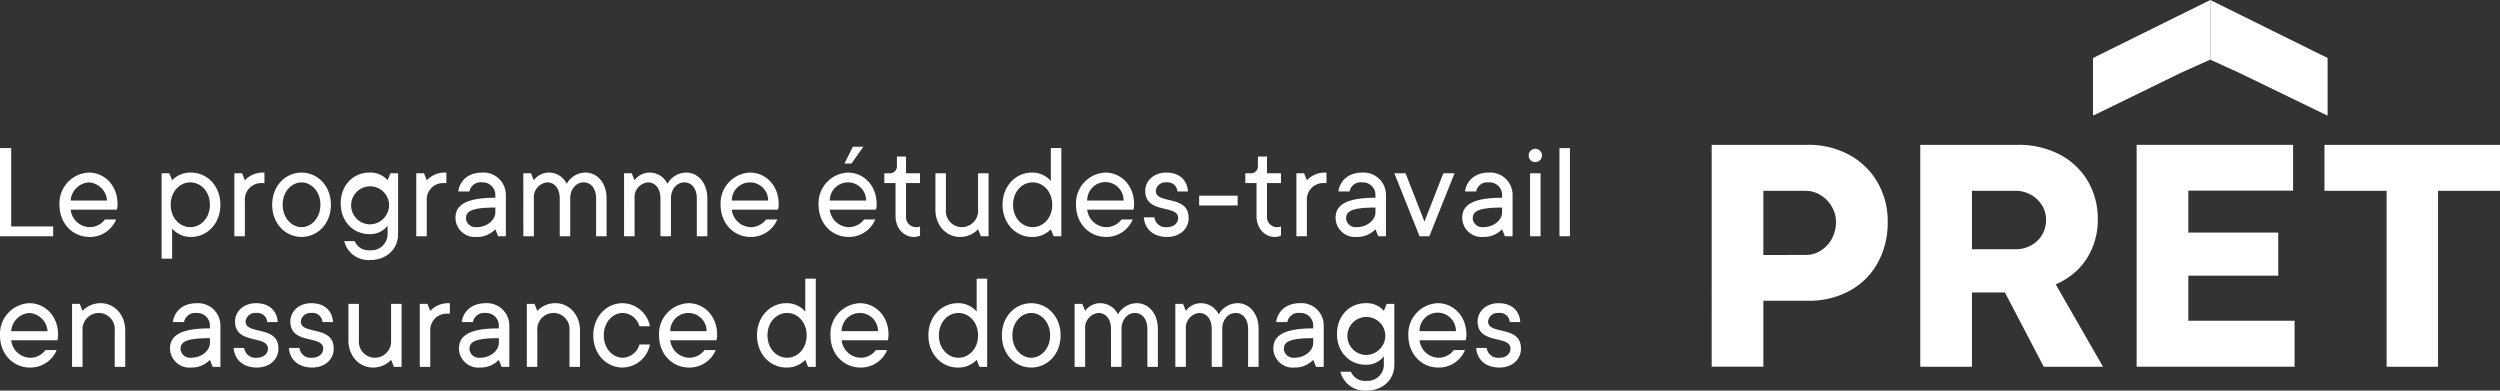 <?xml version="1.0" encoding="UTF-8"?> <svg xmlns="http://www.w3.org/2000/svg" xmlns:xlink="http://www.w3.org/1999/xlink" id="Groupe_154" data-name="Groupe 154" width="496.704" height="77.611" viewBox="0 0 496.704 77.611"><rect x="0" y="0" width="496.704" height="77.611" fill="#333333" stroke="none"/><defs><clipPath id="clip-path"><rect id="Rectangle_149" data-name="Rectangle 149" width="496.704" height="77.611" fill="#fff"></rect></clipPath></defs><path id="Tracé_225" data-name="Tracé 225" d="M0,86.775v17.515H10.564v-1.946H2.224V86.775Z" transform="translate(0 -57.351)" fill="#fff"></path><g id="Groupe_153" data-name="Groupe 153"><g id="Groupe_152" data-name="Groupe 152" clip-path="url(#clip-path)"><path id="Tracé_226" data-name="Tracé 226" d="M34.847,107.517a6.1,6.1,0,0,1,5.838-6.394c3.058,0,5.7,2.5,5.7,6.255a3.837,3.837,0,0,1-.139,1.113H37.071a3.892,3.892,0,0,0,3.753,3.475,3.767,3.767,0,0,0,3.059-1.529h2.223a5.626,5.626,0,0,1-5.282,3.474c-3.336,0-5.976-2.641-5.976-6.394m9.451-.833a3.876,3.876,0,0,0-3.614-3.614,3.877,3.877,0,0,0-3.614,3.614Z" transform="translate(-23.031 -66.835)" fill="#fff"></path><path id="Tracé_227" data-name="Tracé 227" d="M94.7,101.262h1.529l.556,1.39a4.986,4.986,0,0,1,3.753-1.529c3.2,0,5.838,2.641,5.838,6.394s-2.641,6.394-5.838,6.394a4.836,4.836,0,0,1-3.753-1.668v5.978H94.7Zm9.591,6.255c0-2.641-1.807-4.447-3.892-4.447s-3.892,1.806-3.892,4.447,1.807,4.449,3.892,4.449,3.892-1.808,3.892-4.449" transform="translate(-62.588 -66.835)" fill="#fff"></path><path id="Tracé_228" data-name="Tracé 228" d="M137.333,101.263h1.529l.556,1.39a4.853,4.853,0,0,1,3.614-1.529h.278v2.085h-.556a3.249,3.249,0,0,0-3.336,3.476v7.088h-2.085Z" transform="translate(-90.767 -66.835)" fill="#fff"></path><path id="Tracé_229" data-name="Tracé 229" d="M159.47,107.517c0-3.753,2.641-6.394,5.838-6.394s5.838,2.641,5.838,6.394-2.641,6.394-5.838,6.394-5.838-2.641-5.838-6.394m9.591,0c0-2.641-1.807-4.447-3.753-4.447s-3.753,1.806-3.753,4.447,1.807,4.449,3.753,4.449,3.753-1.808,3.753-4.449" transform="translate(-105.397 -66.835)" fill="#fff"></path><path id="Tracé_230" data-name="Tracé 230" d="M200.339,114.745h2.085a2.964,2.964,0,0,0,3.058,1.807,3.22,3.22,0,0,0,3.475-3.2v-1.668a4.394,4.394,0,0,1-3.614,1.668c-3.2,0-5.7-2.5-5.7-6.116s2.5-6.116,5.7-6.116a4.511,4.511,0,0,1,3.614,1.529l.556-1.39h1.529v12.094c0,2.919-2.224,5.143-5.56,5.143a4.945,4.945,0,0,1-5.143-3.753m8.9-7.506a3.774,3.774,0,1,0-3.753,4.17,3.85,3.85,0,0,0,3.753-4.17" transform="translate(-131.949 -66.835)" fill="#fff"></path><path id="Tracé_231" data-name="Tracé 231" d="M243.919,101.263h1.529l.556,1.39a4.853,4.853,0,0,1,3.614-1.529h.278v2.085h-.556A3.249,3.249,0,0,0,246,106.685v7.088h-2.085Z" transform="translate(-161.212 -66.835)" fill="#fff"></path><path id="Tracé_232" data-name="Tracé 232" d="M266.873,110.158c0-2.362,1.668-4.031,7.923-4.031v-.694a2.5,2.5,0,0,0-2.641-2.363,2.239,2.239,0,0,0-2.5,1.807h-2.224c.278-2.084,1.946-3.753,4.726-3.753a4.439,4.439,0,0,1,4.727,4.31v8.339h-1.53l-.556-1.39a4.986,4.986,0,0,1-3.753,1.529,3.85,3.85,0,0,1-4.17-3.753m7.923-1.111v-.973c-5,0-5.838.833-5.838,2.225a1.909,1.909,0,0,0,2.085,1.668c2.224,0,3.753-1.529,3.753-2.919" transform="translate(-176.383 -66.835)" fill="#fff"></path><path id="Tracé_233" data-name="Tracé 233" d="M306.639,101.263h1.529l.556,1.39a3.721,3.721,0,0,1,3.058-1.529,3.922,3.922,0,0,1,3.475,2.224,4.33,4.33,0,0,1,3.753-2.224c2.224,0,4.17,1.947,4.17,5.143v7.506H321.1v-7.506c0-2.084-1.112-3.2-2.5-3.2s-2.642,1.251-2.642,3.2v7.506h-2.085v-7.506c0-2.084-1.112-3.2-2.5-3.2a2.962,2.962,0,0,0-2.641,3.2v7.506h-2.085Z" transform="translate(-202.665 -66.835)" fill="#fff"></path><path id="Tracé_234" data-name="Tracé 234" d="M365.672,101.263H367.2l.556,1.39a3.721,3.721,0,0,1,3.058-1.529,3.922,3.922,0,0,1,3.475,2.224,4.33,4.33,0,0,1,3.753-2.224c2.224,0,4.17,1.947,4.17,5.143v7.506h-2.085v-7.506c0-2.084-1.112-3.2-2.5-3.2s-2.642,1.251-2.642,3.2v7.506H372.9v-7.506c0-2.084-1.112-3.2-2.5-3.2a2.962,2.962,0,0,0-2.641,3.2v7.506h-2.085Z" transform="translate(-241.681 -66.835)" fill="#fff"></path><path id="Tracé_235" data-name="Tracé 235" d="M422.244,107.517a6.1,6.1,0,0,1,5.838-6.394c3.058,0,5.7,2.5,5.7,6.255a3.828,3.828,0,0,1-.14,1.113h-9.174a3.892,3.892,0,0,0,3.753,3.475,3.767,3.767,0,0,0,3.058-1.529H433.5a5.626,5.626,0,0,1-5.282,3.474c-3.336,0-5.977-2.641-5.977-6.394m9.451-.833a3.614,3.614,0,0,0-7.228,0Z" transform="translate(-279.071 -66.835)" fill="#fff"></path><path id="Tracé_236" data-name="Tracé 236" d="M479.637,97.492a6.1,6.1,0,0,1,5.838-6.394c3.058,0,5.7,2.5,5.7,6.255a3.836,3.836,0,0,1-.139,1.112h-9.174a3.893,3.893,0,0,0,3.753,3.475,3.767,3.767,0,0,0,3.058-1.529H490.9a5.626,5.626,0,0,1-5.282,3.474c-3.336,0-5.977-2.641-5.977-6.394m9.452-.833a3.614,3.614,0,1,0-7.228,0Zm-2.641-10.7h2.086l-2.363,3.337h-1.39Z" transform="translate(-317.003 -56.81)" fill="#fff"></path><path id="Tracé_237" data-name="Tracé 237" d="M520.394,103.511V96.978H518.17V95.031h.972a1.391,1.391,0,0,0,1.53-1.529V91.7h1.807v3.335h2.78v1.946h-2.78v6.533a2.01,2.01,0,0,0,2.085,2.224,1.688,1.688,0,0,0,.7-.139V107.4a2.4,2.4,0,0,1-1.251.278c-1.946,0-3.614-1.668-3.614-4.17" transform="translate(-342.471 -60.604)" fill="#fff"></path><path id="Tracé_238" data-name="Tracé 238" d="M548.1,108.761v-7.228h2.085v7.228a3.2,3.2,0,0,0,3.057,3.476,3.249,3.249,0,0,0,3.336-3.476v-7.228h2.084v12.51H557.13l-.555-1.39a4.853,4.853,0,0,1-3.614,1.529c-2.641,0-4.865-2.223-4.865-5.421" transform="translate(-362.25 -67.106)" fill="#fff"></path><path id="Tracé_239" data-name="Tracé 239" d="M587.451,98.033c0-3.753,2.641-6.394,5.837-6.394a4.835,4.835,0,0,1,3.753,1.669V86.774h2.086v17.515H597.6l-.557-1.39a4.987,4.987,0,0,1-3.753,1.529c-3.2,0-5.837-2.641-5.837-6.394m9.868,0c0-2.641-1.807-4.447-3.892-4.447s-3.892,1.806-3.892,4.447,1.808,4.449,3.892,4.449,3.892-1.808,3.892-4.449" transform="translate(-388.26 -57.351)" fill="#fff"></path><path id="Tracé_240" data-name="Tracé 240" d="M630.493,107.517a6.1,6.1,0,0,1,5.839-6.394c3.057,0,5.7,2.5,5.7,6.255a3.845,3.845,0,0,1-.139,1.113h-9.174a3.892,3.892,0,0,0,3.753,3.475,3.766,3.766,0,0,0,3.057-1.529h2.224a5.627,5.627,0,0,1-5.282,3.474c-3.337,0-5.978-2.641-5.978-6.394m9.451-.833a3.614,3.614,0,1,0-7.227,0Z" transform="translate(-416.708 -66.835)" fill="#fff"></path><path id="Tracé_241" data-name="Tracé 241" d="M670.259,110.019h2.084a2.247,2.247,0,0,0,2.5,1.947c1.39,0,2.224-.834,2.224-1.808,0-2.78-6.533-.694-6.533-5.42,0-1.945,1.668-3.615,4.17-3.615,2.641,0,4.17,1.529,4.309,3.753h-2.084a1.961,1.961,0,0,0-2.224-1.806,1.908,1.908,0,0,0-2.086,1.668c0,2.779,6.534.7,6.534,5.42,0,2.086-1.669,3.753-4.31,3.753-2.78,0-4.448-1.668-4.586-3.892" transform="translate(-442.99 -66.835)" fill="#fff"></path><rect id="Rectangle_147" data-name="Rectangle 147" width="7.645" height="1.945" transform="translate(238.251 38.876)" fill="#fff"></rect><path id="Tracé_242" data-name="Tracé 242" d="M731.925,103.511V96.978H729.7V95.031h.972A1.391,1.391,0,0,0,732.2,93.5V91.7h1.807v3.335h2.78v1.946h-2.78v6.533a2.011,2.011,0,0,0,2.085,2.224,1.687,1.687,0,0,0,.694-.139V107.4a2.394,2.394,0,0,1-1.251.278c-1.945,0-3.614-1.668-3.614-4.17" transform="translate(-482.277 -60.604)" fill="#fff"></path><path id="Tracé_243" data-name="Tracé 243" d="M759.623,101.263h1.529l.557,1.39a4.853,4.853,0,0,1,3.614-1.529h.278v2.085h-.557a3.249,3.249,0,0,0-3.335,3.476v7.088h-2.086Z" transform="translate(-502.053 -66.835)" fill="#fff"></path><path id="Tracé_244" data-name="Tracé 244" d="M782.58,110.158c0-2.362,1.669-4.031,7.923-4.031v-.694a2.5,2.5,0,0,0-2.641-2.363,2.239,2.239,0,0,0-2.5,1.807h-2.223c.278-2.084,1.945-3.753,4.725-3.753a4.438,4.438,0,0,1,4.727,4.31v8.339H791.06l-.557-1.39a4.985,4.985,0,0,1-3.751,1.529,3.851,3.851,0,0,1-4.171-3.753m7.923-1.111v-.973c-5,0-5.837.833-5.837,2.225a1.909,1.909,0,0,0,2.086,1.668c2.223,0,3.751-1.529,3.751-2.919" transform="translate(-517.226 -66.835)" fill="#fff"></path><path id="Tracé_245" data-name="Tracé 245" d="M817.019,101.533h2.224L823,111.124l3.753-9.592h2.224l-5.006,12.511h-1.945Z" transform="translate(-539.987 -67.105)" fill="#fff"></path><path id="Tracé_246" data-name="Tracé 246" d="M856.785,110.158c0-2.362,1.668-4.031,7.923-4.031v-.694a2.5,2.5,0,0,0-2.641-2.363,2.238,2.238,0,0,0-2.5,1.807H857.34c.279-2.084,1.947-3.753,4.726-3.753a4.439,4.439,0,0,1,4.727,4.31v8.339h-1.529l-.557-1.39a4.987,4.987,0,0,1-3.753,1.529,3.85,3.85,0,0,1-4.17-3.753m7.923-1.111v-.973c-5,0-5.837.833-5.837,2.225a1.907,1.907,0,0,0,2.084,1.668c2.224,0,3.753-1.529,3.753-2.919" transform="translate(-566.269 -66.835)" fill="#fff"></path><path id="Tracé_247" data-name="Tracé 247" d="M895.728,88.522a1.32,1.32,0,1,1,1.307,1.307,1.278,1.278,0,0,1-1.307-1.307m.278,3.53h2.086v12.511h-2.086Z" transform="translate(-592.008 -57.625)" fill="#fff"></path><rect id="Rectangle_148" data-name="Rectangle 148" width="2.084" height="17.515" transform="translate(309.837 29.423)" fill="#fff"></rect><path id="Tracé_248" data-name="Tracé 248" d="M0,184.044a6.1,6.1,0,0,1,5.838-6.394c3.058,0,5.7,2.5,5.7,6.255a3.838,3.838,0,0,1-.14,1.112H2.224a3.892,3.892,0,0,0,3.753,3.474,3.764,3.764,0,0,0,3.058-1.529h2.224a5.625,5.625,0,0,1-5.282,3.475C2.641,190.438,0,187.8,0,184.044m9.451-.834A3.878,3.878,0,0,0,5.838,179.6a3.879,3.879,0,0,0-3.614,3.614Z" transform="translate(0 -117.413)" fill="#fff"></path><path id="Tracé_249" data-name="Tracé 249" d="M42.223,177.789h1.529l.556,1.39a4.853,4.853,0,0,1,3.614-1.529c2.641,0,4.864,2.224,4.864,5.42V190.3H50.7V183.07a3.2,3.2,0,0,0-3.058-3.476,3.249,3.249,0,0,0-3.336,3.476V190.3H42.223Z" transform="translate(-27.906 -117.413)" fill="#fff"></path><path id="Tracé_250" data-name="Tracé 250" d="M99.616,186.685c0-2.363,1.668-4.031,7.923-4.031v-.7A2.5,2.5,0,0,0,104.9,179.6a2.24,2.24,0,0,0-2.5,1.808h-2.224c.278-2.086,1.946-3.753,4.726-3.753a4.438,4.438,0,0,1,4.727,4.309V190.3h-1.53l-.556-1.39a4.986,4.986,0,0,1-3.753,1.529,3.85,3.85,0,0,1-4.17-3.753m7.923-1.112V184.6c-5,0-5.838.835-5.838,2.225a1.908,1.908,0,0,0,2.085,1.668c2.224,0,3.753-1.529,3.753-2.919" transform="translate(-65.839 -117.413)" fill="#fff"></path><path id="Tracé_251" data-name="Tracé 251" d="M136.921,186.546h2.085a2.245,2.245,0,0,0,2.5,1.945c1.39,0,2.224-.833,2.224-1.807,0-2.78-6.533-.7-6.533-5.421,0-1.947,1.668-3.614,4.17-3.614,2.641,0,4.17,1.529,4.309,3.753h-2.085a1.961,1.961,0,0,0-2.224-1.808,1.909,1.909,0,0,0-2.085,1.669c0,2.78,6.533.694,6.533,5.421,0,2.086-1.668,3.753-4.309,3.753-2.781,0-4.448-1.668-4.587-3.892" transform="translate(-90.494 -117.413)" fill="#fff"></path><path id="Tracé_252" data-name="Tracé 252" d="M169.306,186.546h2.085a2.245,2.245,0,0,0,2.5,1.945c1.39,0,2.224-.833,2.224-1.807,0-2.78-6.533-.7-6.533-5.421,0-1.947,1.668-3.614,4.17-3.614,2.641,0,4.17,1.529,4.309,3.753h-2.085a1.961,1.961,0,0,0-2.224-1.808,1.909,1.909,0,0,0-2.085,1.669c0,2.78,6.533.694,6.533,5.421,0,2.086-1.668,3.753-4.309,3.753-2.781,0-4.448-1.668-4.587-3.892" transform="translate(-111.898 -117.413)" fill="#fff"></path><path id="Tracé_253" data-name="Tracé 253" d="M204.152,185.288V178.06h2.085v7.228a3.2,3.2,0,0,0,3.058,3.474,3.248,3.248,0,0,0,3.336-3.474V178.06h2.085v12.51h-1.529l-.556-1.39a4.852,4.852,0,0,1-3.614,1.529c-2.642,0-4.865-2.224-4.865-5.421" transform="translate(-134.929 -117.684)" fill="#fff"></path><path id="Tracé_254" data-name="Tracé 254" d="M245.966,177.789h1.529l.556,1.39a4.853,4.853,0,0,1,3.614-1.529h.278v2.084h-.556a3.25,3.25,0,0,0-3.336,3.476v7.09h-2.085Z" transform="translate(-162.565 -117.413)" fill="#fff"></path><path id="Tracé_255" data-name="Tracé 255" d="M268.922,186.685c0-2.363,1.668-4.031,7.923-4.031v-.7A2.5,2.5,0,0,0,274.2,179.6a2.24,2.24,0,0,0-2.5,1.808h-2.224c.278-2.086,1.946-3.753,4.726-3.753a4.438,4.438,0,0,1,4.727,4.309V190.3H277.4l-.556-1.39a4.986,4.986,0,0,1-3.753,1.529,3.85,3.85,0,0,1-4.17-3.753m7.923-1.112V184.6c-5,0-5.838.835-5.838,2.225a1.908,1.908,0,0,0,2.085,1.668c2.224,0,3.753-1.529,3.753-2.919" transform="translate(-177.737 -117.413)" fill="#fff"></path><path id="Tracé_256" data-name="Tracé 256" d="M308.689,177.789h1.529l.556,1.39a4.854,4.854,0,0,1,3.615-1.529c2.641,0,4.864,2.224,4.864,5.42V190.3h-2.084V183.07a3.2,3.2,0,0,0-3.058-3.476,3.249,3.249,0,0,0-3.336,3.476V190.3h-2.085Z" transform="translate(-204.02 -117.413)" fill="#fff"></path><path id="Tracé_257" data-name="Tracé 257" d="M347.634,184.044c0-3.753,2.641-6.394,5.838-6.394a5.649,5.649,0,0,1,5.421,4.586h-2.085a3.582,3.582,0,0,0-3.336-2.641c-1.946,0-3.753,1.808-3.753,4.449s1.807,4.447,3.753,4.447a3.582,3.582,0,0,0,3.336-2.641h2.085a5.65,5.65,0,0,1-5.421,4.588c-3.2,0-5.838-2.641-5.838-6.394" transform="translate(-229.76 -117.413)" fill="#fff"></path><path id="Tracé_258" data-name="Tracé 258" d="M386.168,184.044a6.1,6.1,0,0,1,5.838-6.394c3.058,0,5.7,2.5,5.7,6.255a3.838,3.838,0,0,1-.14,1.112h-9.174a3.893,3.893,0,0,0,3.753,3.474,3.765,3.765,0,0,0,3.059-1.529h2.223a5.625,5.625,0,0,1-5.282,3.475c-3.336,0-5.977-2.641-5.977-6.394m9.451-.834a3.614,3.614,0,1,0-7.228,0Z" transform="translate(-255.228 -117.413)" fill="#fff"></path><path id="Tracé_259" data-name="Tracé 259" d="M443.56,174.56c0-3.753,2.641-6.394,5.838-6.394a4.837,4.837,0,0,1,3.753,1.668V163.3h2.085v17.515h-1.529l-.556-1.39a4.987,4.987,0,0,1-3.753,1.529c-3.2,0-5.838-2.641-5.838-6.394m9.869,0c0-2.641-1.807-4.449-3.892-4.449s-3.892,1.808-3.892,4.449,1.807,4.447,3.892,4.447,3.892-1.806,3.892-4.447" transform="translate(-293.159 -107.929)" fill="#fff"></path><path id="Tracé_260" data-name="Tracé 260" d="M486.605,184.044a6.1,6.1,0,0,1,5.838-6.394c3.058,0,5.7,2.5,5.7,6.255a3.838,3.838,0,0,1-.14,1.112h-9.174a3.892,3.892,0,0,0,3.753,3.474,3.764,3.764,0,0,0,3.058-1.529h2.224a5.626,5.626,0,0,1-5.282,3.475c-3.336,0-5.977-2.641-5.977-6.394m9.451-.834a3.614,3.614,0,1,0-7.228,0Z" transform="translate(-321.609 -117.413)" fill="#fff"></path><path id="Tracé_261" data-name="Tracé 261" d="M543.993,174.56c0-3.753,2.641-6.394,5.839-6.394a4.837,4.837,0,0,1,3.753,1.668V163.3h2.084v17.515H554.14l-.555-1.39a4.987,4.987,0,0,1-3.753,1.529c-3.2,0-5.839-2.641-5.839-6.394m9.87,0c0-2.641-1.808-4.449-3.892-4.449s-3.892,1.808-3.892,4.449,1.806,4.447,3.892,4.447,3.892-1.806,3.892-4.447" transform="translate(-359.538 -107.929)" fill="#fff"></path><path id="Tracé_262" data-name="Tracé 262" d="M587.039,184.044c0-3.753,2.641-6.394,5.839-6.394s5.837,2.641,5.837,6.394-2.641,6.394-5.837,6.394-5.839-2.641-5.839-6.394m9.592,0c0-2.641-1.808-4.449-3.753-4.449s-3.753,1.808-3.753,4.449,1.807,4.447,3.753,4.447,3.753-1.806,3.753-4.447" transform="translate(-387.988 -117.413)" fill="#fff"></path><path id="Tracé_263" data-name="Tracé 263" d="M629.672,177.789H631.2l.557,1.39a3.721,3.721,0,0,1,3.057-1.529,3.923,3.923,0,0,1,3.475,2.224,4.331,4.331,0,0,1,3.753-2.224c2.224,0,4.17,1.945,4.17,5.143V190.3h-2.084v-7.506c0-2.085-1.112-3.2-2.5-3.2s-2.641,1.251-2.641,3.2V190.3H636.9v-7.506c0-2.085-1.112-3.2-2.5-3.2a2.963,2.963,0,0,0-2.641,3.2V190.3h-2.086Z" transform="translate(-416.165 -117.413)" fill="#fff"></path><path id="Tracé_264" data-name="Tracé 264" d="M688.7,177.789h1.529l.557,1.39a3.721,3.721,0,0,1,3.057-1.529,3.923,3.923,0,0,1,3.475,2.224,4.331,4.331,0,0,1,3.753-2.224c2.224,0,4.17,1.945,4.17,5.143V190.3h-2.084v-7.506c0-2.085-1.112-3.2-2.5-3.2s-2.641,1.251-2.641,3.2V190.3h-2.086v-7.506c0-2.085-1.112-3.2-2.5-3.2a2.963,2.963,0,0,0-2.641,3.2V190.3H688.7Z" transform="translate(-455.181 -117.413)" fill="#fff"></path><path id="Tracé_265" data-name="Tracé 265" d="M746.1,186.685c0-2.363,1.669-4.031,7.923-4.031v-.7a2.5,2.5,0,0,0-2.641-2.363,2.24,2.24,0,0,0-2.5,1.808h-2.223c.278-2.086,1.945-3.753,4.725-3.753a4.437,4.437,0,0,1,4.727,4.309V190.3h-1.529l-.557-1.39a4.985,4.985,0,0,1-3.752,1.529,3.851,3.851,0,0,1-4.171-3.753m7.923-1.112V184.6c-5,0-5.837.835-5.837,2.225a1.908,1.908,0,0,0,2.085,1.668c2.223,0,3.752-1.529,3.752-2.919" transform="translate(-493.112 -117.413)" fill="#fff"></path><path id="Tracé_266" data-name="Tracé 266" d="M784.1,191.272h2.085a2.964,2.964,0,0,0,3.057,1.807,3.221,3.221,0,0,0,3.476-3.2v-1.668a4.395,4.395,0,0,1-3.614,1.668c-3.2,0-5.7-2.5-5.7-6.115s2.5-6.116,5.7-6.116a4.511,4.511,0,0,1,3.614,1.529l.555-1.39H794.8v12.092c0,2.92-2.223,5.143-5.56,5.143a4.947,4.947,0,0,1-5.143-3.752m8.9-7.506a3.774,3.774,0,1,0-3.753,4.17,3.851,3.851,0,0,0,3.753-4.17" transform="translate(-517.771 -117.413)" fill="#fff"></path><path id="Tracé_267" data-name="Tracé 267" d="M825.219,184.044a6.1,6.1,0,0,1,5.837-6.394c3.059,0,5.7,2.5,5.7,6.255a3.857,3.857,0,0,1-.139,1.112h-9.174a3.892,3.892,0,0,0,3.752,3.474,3.763,3.763,0,0,0,3.059-1.529h2.224a5.626,5.626,0,0,1-5.283,3.475c-3.335,0-5.976-2.641-5.976-6.394m9.451-.834a3.614,3.614,0,1,0-7.227,0Z" transform="translate(-545.407 -117.413)" fill="#fff"></path><path id="Tracé_268" data-name="Tracé 268" d="M864.985,186.546h2.084a2.247,2.247,0,0,0,2.5,1.945c1.39,0,2.224-.833,2.224-1.807,0-2.78-6.533-.7-6.533-5.421,0-1.947,1.668-3.614,4.17-3.614,2.641,0,4.171,1.529,4.31,3.753h-2.086a1.962,1.962,0,0,0-2.224-1.808,1.907,1.907,0,0,0-2.084,1.669c0,2.78,6.533.694,6.533,5.421,0,2.086-1.669,3.753-4.31,3.753-2.78,0-4.448-1.668-4.586-3.892" transform="translate(-571.689 -117.413)" fill="#fff"></path><path id="Tracé_269" data-name="Tracé 269" d="M1002.953,84.869h19.092a16.888,16.888,0,0,1,8.186,1.961,14.3,14.3,0,0,1,5.653,5.457,15.26,15.26,0,0,1,2.042,7.842,16.439,16.439,0,0,1-2.01,8.235,13.965,13.965,0,0,1-5.6,5.523,16.74,16.74,0,0,1-8.137,1.961h-8.954v13.1h-10.269Zm18.668,21.878a5.5,5.5,0,0,0,3.031-.882,6.194,6.194,0,0,0,2.189-2.369,7.021,7.021,0,0,0,.809-3.366,5.872,5.872,0,0,0-.809-2.941,6.348,6.348,0,0,0-2.206-2.3,5.543,5.543,0,0,0-3.014-.882h-8.4v12.745Z" transform="translate(-662.875 -56.092)" fill="#fff"></path><path id="Tracé_270" data-name="Tracé 270" d="M1125.18,84.869h19.345a17.626,17.626,0,0,1,8.235,1.863,14.007,14.007,0,0,1,5.645,5.229,14.734,14.734,0,0,1,2.043,7.744,14.555,14.555,0,0,1-1.021,5.49,13.564,13.564,0,0,1-2.9,4.428,13.74,13.74,0,0,1-4.444,2.957l9.4,16.372h-11.772L1142,114.2h-6.552v14.754H1125.18Zm18.929,20.75a6.353,6.353,0,0,0,3.08-.768,5.677,5.677,0,0,0,2.189-2.091,5.8,5.8,0,0,0,.792-3.055,5.259,5.259,0,0,0-.809-2.827,5.9,5.9,0,0,0-2.205-2.091,6.113,6.113,0,0,0-3.047-.784h-8.66v11.617Z" transform="translate(-743.658 -56.092)" fill="#fff"></path><path id="Tracé_271" data-name="Tracé 271" d="M1251.958,84.868h31.085v9.1h-20.816V102.3h17.867v8.562h-17.867v8.954h21.11v9.133h-31.379Z" transform="translate(-827.449 -56.092)" fill="#fff"></path><path id="Tracé_272" data-name="Tracé 272" d="M1374.37,94h-12.352V84.869h34.876V94h-12.311v34.949H1374.37Z" transform="translate(-900.189 -56.092)" fill="#fff"></path><path id="Tracé_273" data-name="Tracé 273" d="M1226.394,11.524V22.963l.949-.44,16.567-8.086,5.75-2.579v0h.038V0Z" transform="translate(-810.553 0)" fill="#fff"></path><path id="Tracé_274" data-name="Tracé 274" d="M1295.049,0V11.857h-.038v0h.038l5.665,2.579,17.64,8.546V11.524Z" transform="translate(-855.903 0)" fill="#fff"></path></g></g></svg> 